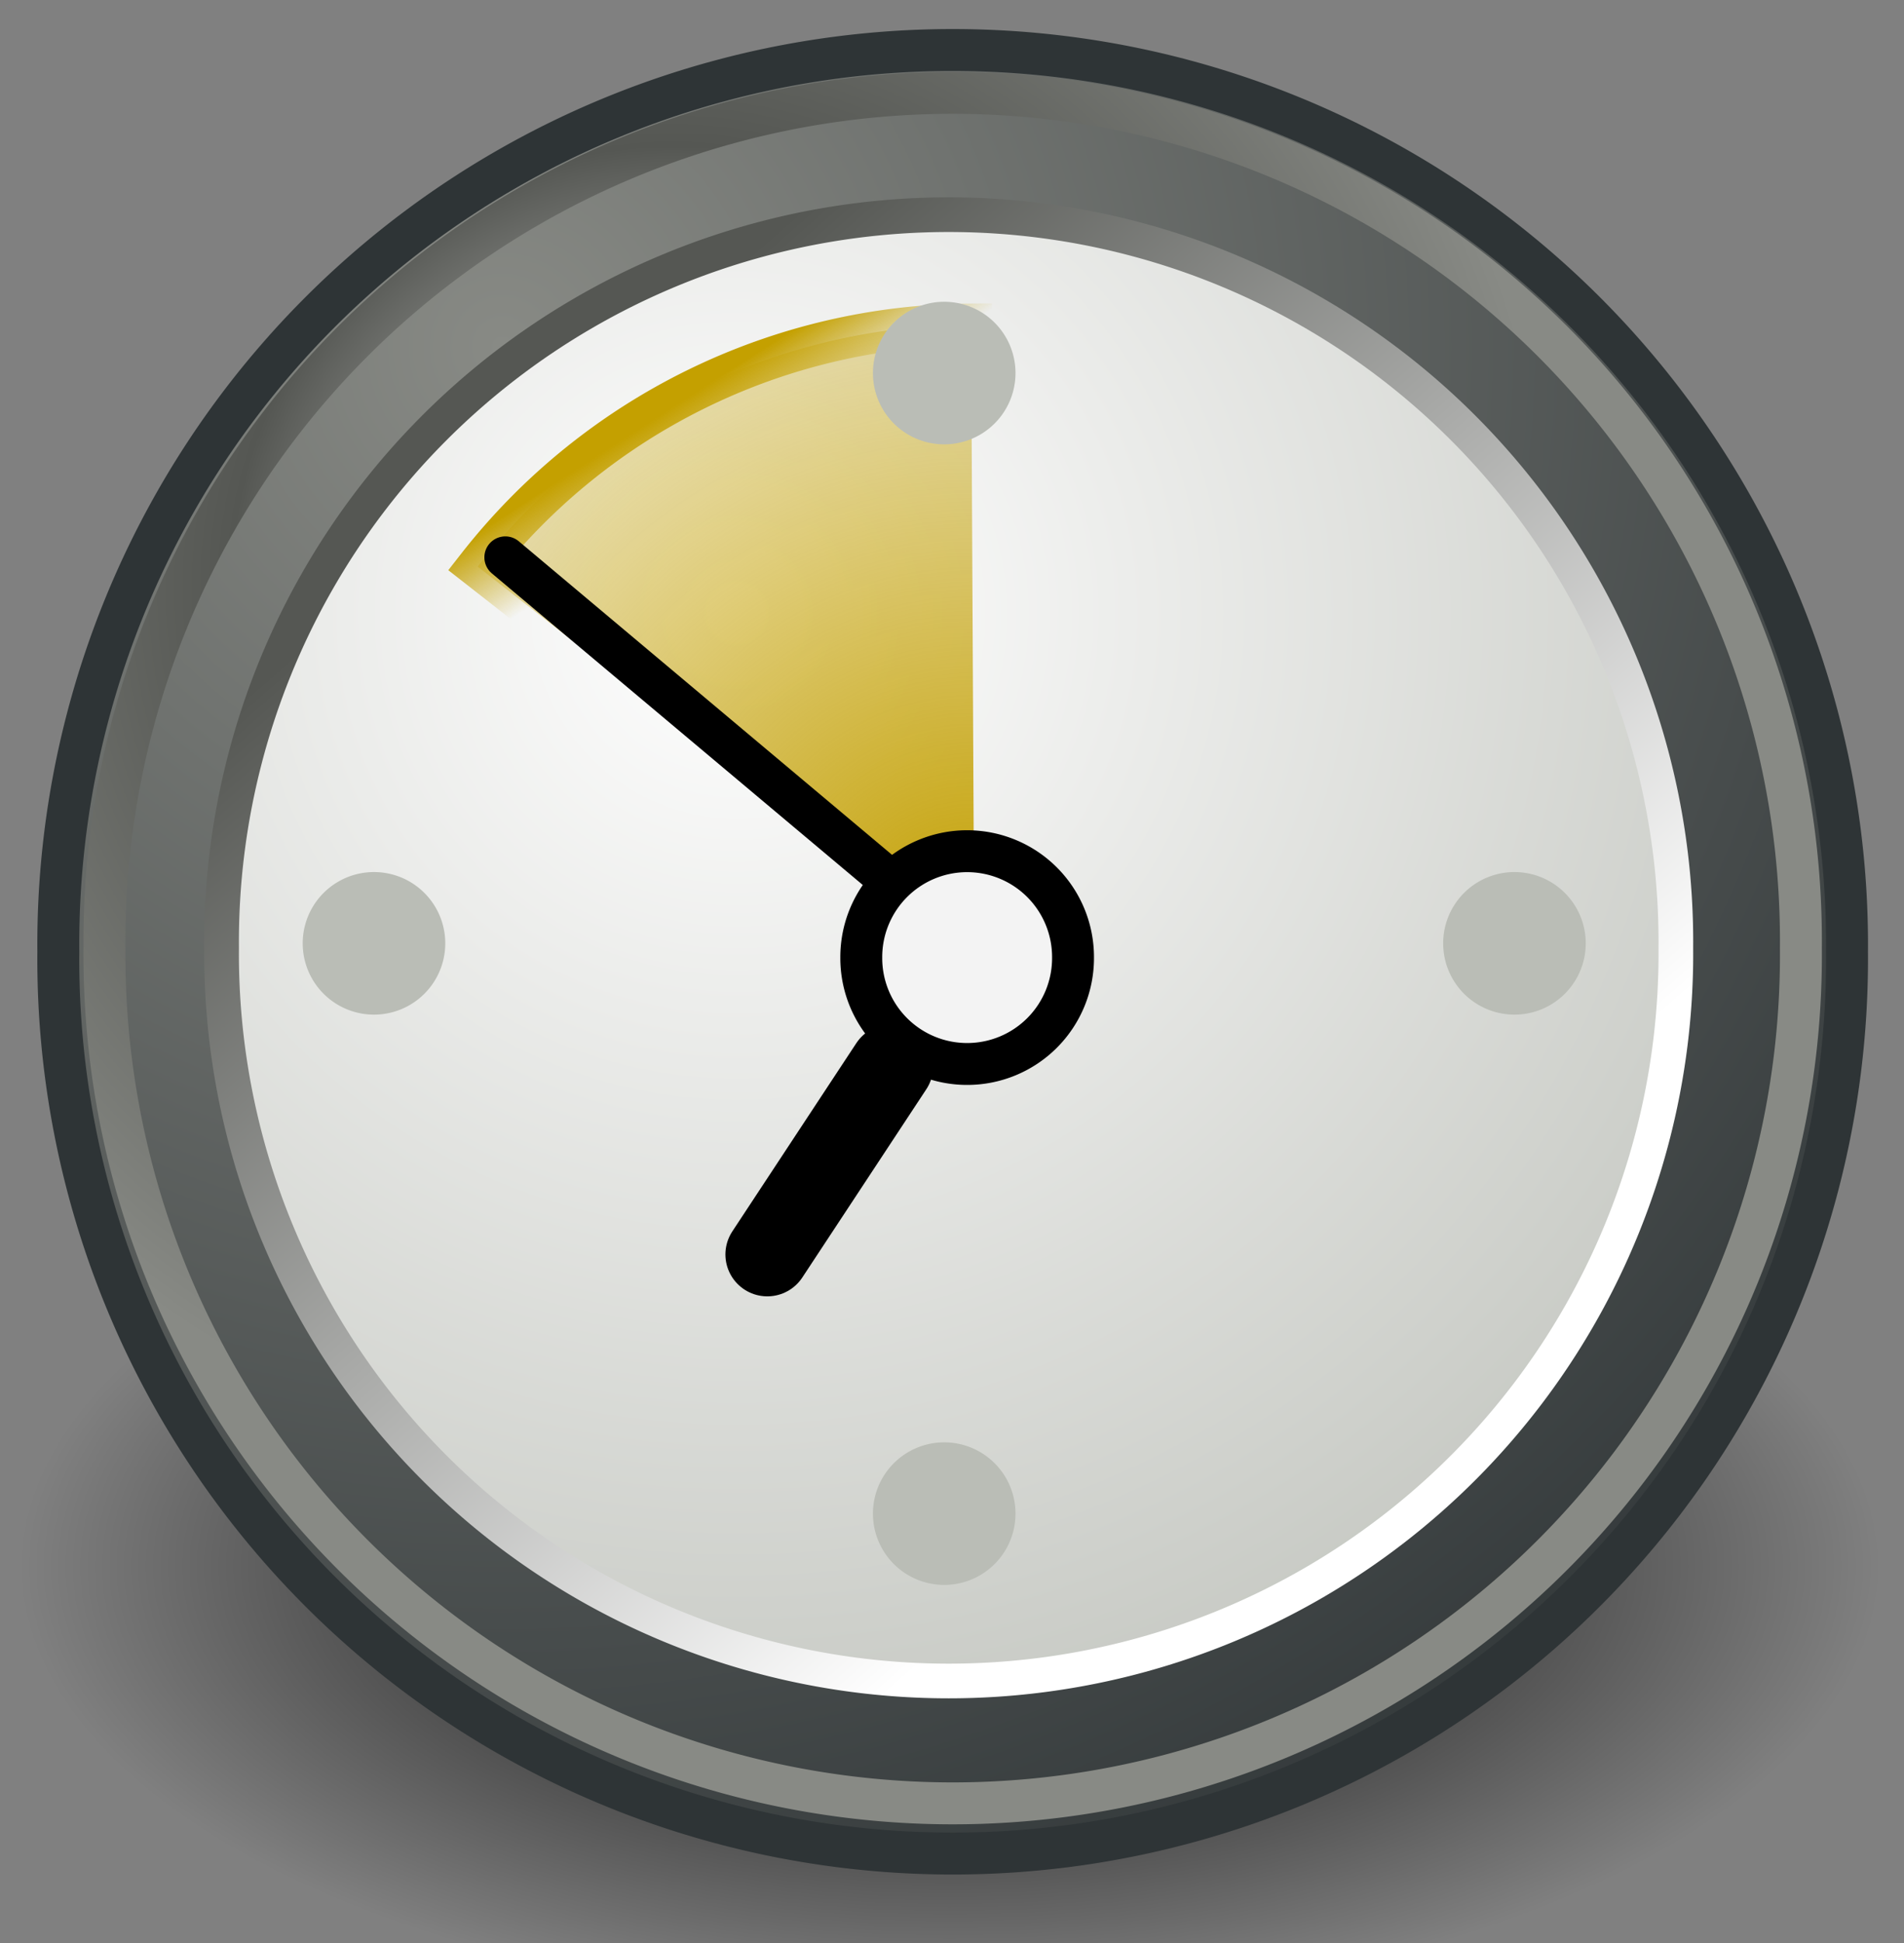 <?xml version="1.0" encoding="UTF-8"?>
<svg xmlns="http://www.w3.org/2000/svg" xmlns:xlink="http://www.w3.org/1999/xlink" width="784" height="800" viewBox="-48 120 784 800">
  <rect x="-48" y="120" width="784" height="800" fill="#808080" stroke="none"/>
  <defs>
    <linearGradient id="h">
      <stop offset="0" stop-color="#eeeeec"/>
      <stop offset=".5" stop-color="#555753"/>
      <stop offset="1" stop-color="#888a85"/>
    </linearGradient>
    <linearGradient id="b">
      <stop offset="0" stop-color="#c4a000"/>
      <stop offset="1" stop-color="#c4a000" stop-opacity="0"/>
    </linearGradient>
    <linearGradient id="g">
      <stop offset="0" stop-color="#c4a000"/>
      <stop offset="1" stop-color="#c4a000" stop-opacity="0"/>
    </linearGradient>
    <linearGradient id="a">
      <stop offset="0" stop-color="#555753"/>
      <stop offset="1" stop-color="#fff"/>
    </linearGradient>
    <linearGradient id="f">
      <stop offset="0" stop-color="#fff"/>
      <stop offset="1" stop-color="#babdb6"/>
    </linearGradient>
    <linearGradient id="e">
      <stop offset="0" stop-color="#888a85"/>
      <stop offset="1" stop-color="#2e3436"/>
    </linearGradient>
    <linearGradient id="c">
      <stop offset="0" stop-color="#9aa29a"/>
      <stop offset="1" stop-color="#b5beb5"/>
    </linearGradient>
    <linearGradient id="d">
      <stop offset="0"/>
      <stop offset="1" stop-opacity="0"/>
    </linearGradient>
    <linearGradient xlink:href="#a" id="m" x1="6.342" x2="22.218" y1="7.789" y2="25.884" gradientUnits="userSpaceOnUse"/>
    <linearGradient xlink:href="#b" id="o" x1="19.667" x2="20.33" y1="4.257" y2="5.285" gradientUnits="userSpaceOnUse"/>
    <linearGradient xlink:href="#c" id="j" x1="8.916" x2="9.886" y1="37.197" y2="52.091" gradientTransform="matrix(53.896 0 0 16.73 -617.064 -215.314)" gradientUnits="userSpaceOnUse"/>
    <radialGradient xlink:href="#d" id="i" cx="31.113" cy="19.009" r="8.662" fx="31.113" fy="19.009" gradientUnits="userSpaceOnUse"/>
    <radialGradient xlink:href="#e" id="k" cx="8.747" cy="6.828" r="29.89" fx="8.747" fy="6.828" gradientUnits="userSpaceOnUse"/>
    <radialGradient xlink:href="#f" id="l" cx="11.902" cy="10.045" r="29.293" fx="11.902" fy="10.045" gradientUnits="userSpaceOnUse"/>
    <radialGradient xlink:href="#g" id="n" cx="23.375" cy="10.973" r="3.348" fx="23.375" fy="10.973" gradientTransform="matrix(3.63 0 0 3.742 -61.486 -29.186)" gradientUnits="userSpaceOnUse"/>
    <radialGradient xlink:href="#h" id="p" cx="11.329" cy="10.584" r="15.532" fx="11.329" fy="10.584" gradientUnits="userSpaceOnUse"/>
  </defs>
  <path fill="none" d="M-64.88 115.856h850v850h-850z"/>
  <path fill="url(#i)" fill-rule="evenodd" d="M39.775 19.009a8.662 8.662 0 1 1-17.324 0 8.662 8.662 0 1 1 17.324 0z" overflow="visible" style="marker:none" transform="matrix(44.222 0 0 21.042 -1032.804 365.016)"/>
  <path fill="url(#j)" fill-rule="evenodd" d="M253.788 146.977 6.02 434.981l21.717 21.449L253.788 146.977z" overflow="visible" style="marker:none"/>
  <path fill="#fefefe" fill-rule="evenodd" d="M251.711 145.425 30.757 451.82l31.565 27.869L251.711 145.425z"/>
  <path fill="url(#k)" fill-rule="evenodd" stroke="#2e3436" stroke-linecap="round" stroke-linejoin="round" stroke-width=".699" d="M31.161 16.911a14.911 14.911 0 1 1-29.821 0 14.911 14.911 0 1 1 29.821 0z" transform="translate(-57.08 94.211) scale(24.698)"/>
  <path fill="url(#l)" fill-rule="evenodd" stroke="url(#m)" stroke-linecap="round" stroke-linejoin="round" stroke-width=".711" d="M31.161 16.911a14.911 14.911 0 1 1-29.821 0 14.911 14.911 0 1 1 29.821 0z" transform="translate(16.338 170.68) scale(20.08)"/>
  <path fill="url(#n)" fill-rule="evenodd" stroke="url(#o)" stroke-width=".565" d="M16.679 6.639a8.5 8.5 0 0 1 6.653-3.264L23.375 11.875z" overflow="visible" style="marker:none" transform="translate(-360.626 150.549) scale(30.537)"/>
  <path fill="#f3f3f3" fill-rule="evenodd" stroke="#000" stroke-linecap="round" stroke-linejoin="round" stroke-width="17.253" d="M393.835 514.271a43.596 43.596 0 1 1-87.191 0 43.596 43.596 0 1 1 87.191 0z"/>
  <path fill="none" stroke="#000" stroke-linecap="round" stroke-width="17.253" d="M315.71 480.208 160.071 349.469"/>
  <path fill="none" stroke="#000" stroke-linecap="round" stroke-width="34.506" d="m267.953 636.495 51.07-77.523"/>
  <path fill="#babdb6" fill-rule="evenodd" d="M370.147 273.602a29.35 29.35 0 1 1-58.701 0 29.35 29.35 0 1 1 58.701 0zm0 469.605a29.35 29.35 0 1 1-58.701 0 29.35 29.35 0 1 1 58.701 0zm-234.802-234.803a29.35 29.35 0 1 1-58.701 0 29.35 29.35 0 1 1 58.701 0zm469.604 0a29.35 29.35 0 1 1-58.701 0 29.35 29.35 0 1 1 58.701 0z"/>
  <path fill="none" stroke="url(#p)" stroke-linecap="round" stroke-linejoin="round" stroke-width=".737" d="M31.161 16.911a14.911 14.911 0 1 1-29.821 0 14.911 14.911 0 1 1 29.821 0z" transform="translate(-36.369 114.24) scale(23.424)"/>
</svg>